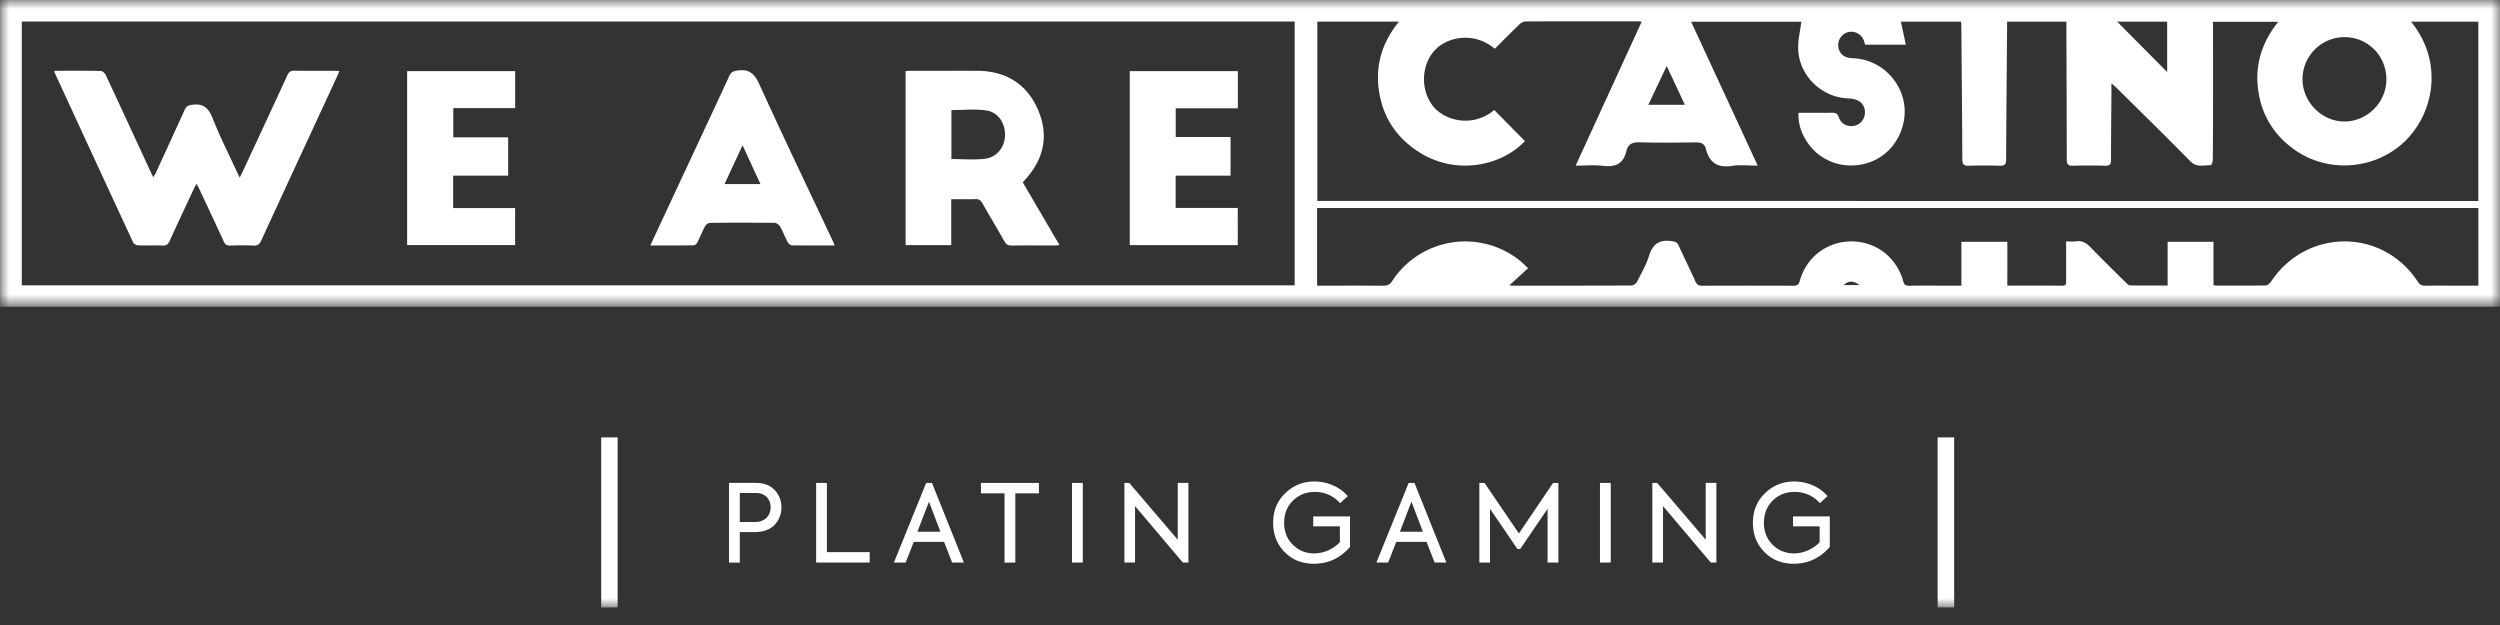 <svg width="140" height="35" viewBox="0 0 140 35" xmlns="http://www.w3.org/2000/svg" xmlns:xlink="http://www.w3.org/1999/xlink">
    <rect x="0" y="0" width="140" height="35" fill="#333333" stroke="none"/>
    <defs>
        <path id="jsvx1jf0da" d="M0 0h140v17.176H0z"/>
        <path id="5ce1b5mboc" d="M0 34.015h140V0H0z"/>
    </defs>
    <g fill="none" fill-rule="evenodd">
        <g>
            <mask id="uo4cm4tkpb" fill="#fff">
                <use xlink:href="#jsvx1jf0da"/>
            </mask>
            <path d="M138.788 15.997h-1.33c-.54 0-1.082-.007-1.623.003-.197.004-.322-.049-.439-.227-1.976-3.011-6.23-3.002-8.226.008-.062.094-.189.204-.287.205-.931.015-1.863.008-2.794.006-.038 0-.075-.015-.134-.03v-2.42h-2.567v2.448c-.724 0-1.412.007-2.1-.008-.088-.002-.185-.105-.26-.18-.656-.647-1.317-1.29-1.955-1.953-.232-.241-.465-.386-.809-.334-.165.024-.337.004-.56.004v.573c0 .55-.002 1.1 0 1.65 0 .14 0 .257-.197.256-1.021-.005-2.042-.002-3.096-.002V13.54h-2.573v2.457h-1.015c-.63 0-1.262-.008-1.893.004-.203.004-.294-.051-.351-.257-.37-1.337-1.532-2.223-2.896-2.225-1.363-.003-2.528.88-2.9 2.222-.058.21-.146.26-.347.26a598.437 598.437 0 0 0-5.109 0c-.2.001-.303-.06-.386-.244-.303-.674-.63-1.338-.937-2.01-.076-.168-.177-.209-.357-.238-.684-.111-1.086.124-1.298.808-.157.51-.433.987-.679 1.466-.05.098-.2.204-.303.204-2.224.012-4.448.01-6.672.009-.049 0-.097-.01-.17-.019l1.048-.957c-.178-.168-.264-.259-.359-.34a4.884 4.884 0 0 0-7.249 1.054c-.134.205-.274.27-.508.267-1.221-.01-2.443-.004-3.698-.004v-4.348h65.029v4.348zm-35.545-.033c.28-.25.544-.256.889 0h-.89zm-102.021.013h71.28V1.206H1.221v14.771zM73.77 1.21h4.577c-1.086 1.324-1.417 2.799-1.019 4.409.303 1.224 1.031 2.178 2.086 2.868 2.07 1.354 4.645.832 5.98-.587l-1.716-1.74c-1.178.99-2.718.622-3.392-.174-.736-.869-.723-2.298.04-3.148.71-.79 2.234-1.084 3.381-.105.46-.456.914-.92 1.382-1.367a.581.581 0 0 1 .355-.165c2.094-.01 4.188-.007 6.282-.007.057 0 .115.01.21.019l-3.7 8.063c.542 0 1.044-.049 1.533.011.697.086 1.147-.116 1.31-.833.091-.398.357-.497.757-.485 1.04.03 2.083.019 3.125.005.288-.004.495.064.568.359.193.783.665 1.084 1.477.955.446-.07.914-.012 1.427-.012l-3.73-8.06h6.173c-.062.473-.175.95-.178 1.43-.01 1.529 1.28 2.821 2.818 2.867.563.016.9.286.92.736.017.389-.23.72-.59.794-.38.077-.75-.099-.869-.468-.071-.222-.185-.265-.39-.262-.61.01-1.22.004-1.874.004-.019.684.2 1.245.563 1.745.722.995 1.965 1.418 3.171 1.104 1.168-.303 2-1.278 2.183-2.484.26-1.71-1.065-3.367-2.903-3.423-.406-.013-.665-.202-.757-.519a.758.758 0 0 1 .467-.924.748.748 0 0 1 .923.415c.036.082.054.17.087.272h2.282l-.28-1.29h3.372c.006.096.013.183.014.27.02 2.48.044 4.961.055 7.442 0 .278.086.365.362.356a28.94 28.94 0 0 1 1.743 0c.26.007.347-.074.348-.34.011-2.46.034-4.921.054-7.382v-.345h3.32v.327c.008 2.46.022 4.922.02 7.383 0 .276.077.367.357.357.6-.018 1.203-.016 1.803 0 .257.006.32-.09.32-.331 0-1.29.015-2.581.024-3.872v-.412c.137.121.216.185.288.256 1.38 1.367 2.769 2.724 4.13 4.11.358.364.757.21 1.148.22.035 0 .108-.192.109-.295.011-.97.013-1.94.014-2.911.002-1.6 0-3.2 0-4.827h3.654c-1.064 1.326-1.417 2.803-1.008 4.426.281 1.114.923 2.011 1.85 2.69 1.838 1.347 4.389 1.204 6.079-.268 1.682-1.465 2.468-4.426.517-6.853h3.765v10.04H73.77V1.21zm19.565 2.487 1.017 2.173h-2.046l1.029-2.173zm28.026-2.485v2.821l-2.8-2.82h2.8zm9.934.867c1.312.003 2.348 1.055 2.343 2.38-.004 1.278-1.084 2.35-2.361 2.345-1.266-.005-2.34-1.098-2.337-2.378a2.357 2.357 0 0 1 2.355-2.347zM0 0c.002.13.006.26.006.39v16.786H139.55c.15 0 .3-.004.45-.007V0H0z" fill="#FFF" mask="url(#uo4cm4tkpb)"/>
        </g>
        <mask id="7hlw91o4xd" fill="#fff">
            <use xlink:href="#5ce1b5mboc"/>
        </mask>
        <path fill="#FFF" mask="url(#7hlw91o4xd)" d="M108.508 34.015h.925v-9.52h-.925zM33.667 34.015h.92v-9.52h-.92zM7.457 13.58c.037.079.175.155.268.159.46.016.922-.006 1.381.013.22.01.312-.079.398-.267.446-.982.906-1.957 1.363-2.935.035-.077.082-.148.142-.257.07.135.122.228.167.325.454.967.91 1.934 1.356 2.906.078.171.171.233.36.227.43-.015.861-.02 1.291.001.236.01.348-.067.448-.284 1.41-3.068 2.832-6.13 4.25-9.194.041-.088.076-.18.123-.294-.117-.006-.203-.016-.29-.016-.74 0-1.482.009-2.223-.006-.213-.004-.312.07-.4.261-.826 1.797-1.663 3.589-2.497 5.383-.047.1-.099.2-.17.343-.07-.144-.114-.23-.155-.32-.458-.999-.96-1.98-1.36-3.002-.232-.597-.546-.85-1.182-.75-.195.031-.295.077-.376.255C9.817 7.311 9.272 8.49 8.73 9.671c-.035.075-.08.146-.142.257-.073-.149-.128-.253-.177-.36-.826-1.785-1.648-3.573-2.483-5.356-.047-.103-.18-.235-.276-.237-.86-.019-1.722-.011-2.61-.011.013.066.014.097.026.123 1.46 3.165 2.92 6.33 4.39 9.492M53.28 6.163c.65 0 1.304-.068 1.937.02.674.091 1.08.71 1.064 1.398-.016.659-.46 1.236-1.134 1.312-.609.069-1.232.014-1.868.014V6.164zm-.01 4.992c.476 0 .915.008 1.354-.005.184-.005.289.053.38.214.41.721.838 1.432 1.246 2.153.096.17.2.237.398.234.81-.012 1.622-.004 2.433-.006.073 0 .146-.014.248-.024l-2.052-3.51c.044-.053.069-.085.096-.114 1.082-1.16 1.383-2.5.753-3.953-.633-1.465-1.819-2.177-3.421-2.18-1.221-.002-2.443 0-3.664 0-.106 0-.212.01-.326.015v9.747h2.555v-2.572zM41.583 8.134l1.003 2.173h-2.012l1.01-2.173m-2.747 5.604c.072 0 .175-.082.211-.154.154-.302.277-.62.439-.919.047-.09.184-.184.281-.185a164.24 164.24 0 0 1 3.606 0c.106.002.253.102.307.199.163.285.28.596.435.887.042.078.151.17.23.172.781.013 1.562.007 2.395.007-.056-.131-.091-.223-.133-.311-1.367-2.902-2.756-5.792-4.083-8.711-.275-.603-.577-.871-1.235-.772-.226.034-.345.082-.443.294-1.418 3.053-2.846 6.103-4.27 9.153-.05.105-.094.213-.153.347.832 0 1.622.005 2.413-.007M69.314 11.645h-3.477V9.838h3.074V7.672H65.84V6.068h3.48V3.985h-6.054v9.744h6.049zM28.847 11.651h-3.47V9.837h3.08V7.689h-3.073V6.057h3.465V3.985h-6.05v9.74h6.048zM42.274 29.233c.58 0 .881-.373.881-.827 0-.434-.29-.797-.803-.797h-.924v1.624h.846zm.042-2.19c.471 0 .827.138 1.075.41.247.271.368.59.368.965 0 .38-.127.707-.387.978-.259.266-.628.399-1.11.399h-.834v1.709h-.603v-4.462h1.49zM45.703 31.503v-4.46h.603v3.875h2.397v.585zM52.022 28.093l-.646 1.683h1.286l-.64-1.683zm1.298 3.41-.452-1.158H51.17l-.453 1.158h-.658l1.806-4.46h.326l1.786 4.46h-.658zM56.254 27.628h-1.322v-.585h3.248v.585h-1.322v3.876h-.604zM60.033 31.503h.603v-4.46h-.603zM65.954 27.042h.597v4.461h-.313l-2.675-3.163v3.163h-.597v-4.46h.272l2.716 3.18zM71.942 30.918c-.429-.435-.646-.984-.646-1.642 0-.67.223-1.22.676-1.654.452-.44.996-.659 1.642-.659.749 0 1.455.333 1.86.822l-.429.392a1.837 1.837 0 0 0-1.425-.628 1.67 1.67 0 0 0-1.22.489c-.326.326-.488.743-.488 1.244 0 .489.162.9.489 1.225.325.32.724.484 1.2.484a2.02 2.02 0 0 0 1.432-.629v-.887h-1.491v-.555H75.6v1.708c-.544.628-1.22.942-2.023.942-.658 0-1.202-.217-1.636-.652M79.041 28.093l-.646 1.683h1.286l-.64-1.683zm1.298 3.41-.453-1.158H78.19l-.453 1.158h-.658l1.805-4.46h.326l1.787 4.46h-.658zM82.844 31.503v-4.46h.29l1.925 2.83 1.914-2.83h.296v4.46h-.604v-3.012l-1.533 2.252h-.157L83.44 28.49v3.012zM89.598 31.503h.603v-4.46h-.603zM95.52 27.042h.597v4.461h-.313l-2.675-3.163v3.163h-.598v-4.46h.272l2.717 3.18zM98.81 30.918c-.43-.435-.647-.984-.647-1.642 0-.67.224-1.22.677-1.654.452-.44.995-.659 1.641-.659.75 0 1.456.333 1.86.822l-.428.392a1.837 1.837 0 0 0-1.426-.628 1.67 1.67 0 0 0-1.219.489c-.326.326-.489.743-.489 1.244 0 .489.163.9.49 1.225.325.32.724.484 1.2.484a2.02 2.02 0 0 0 1.431-.629v-.887h-1.49v-.555h2.058v1.708c-.543.628-1.22.942-2.023.942-.658 0-1.201-.217-1.636-.652"/>
    </g>
</svg>
